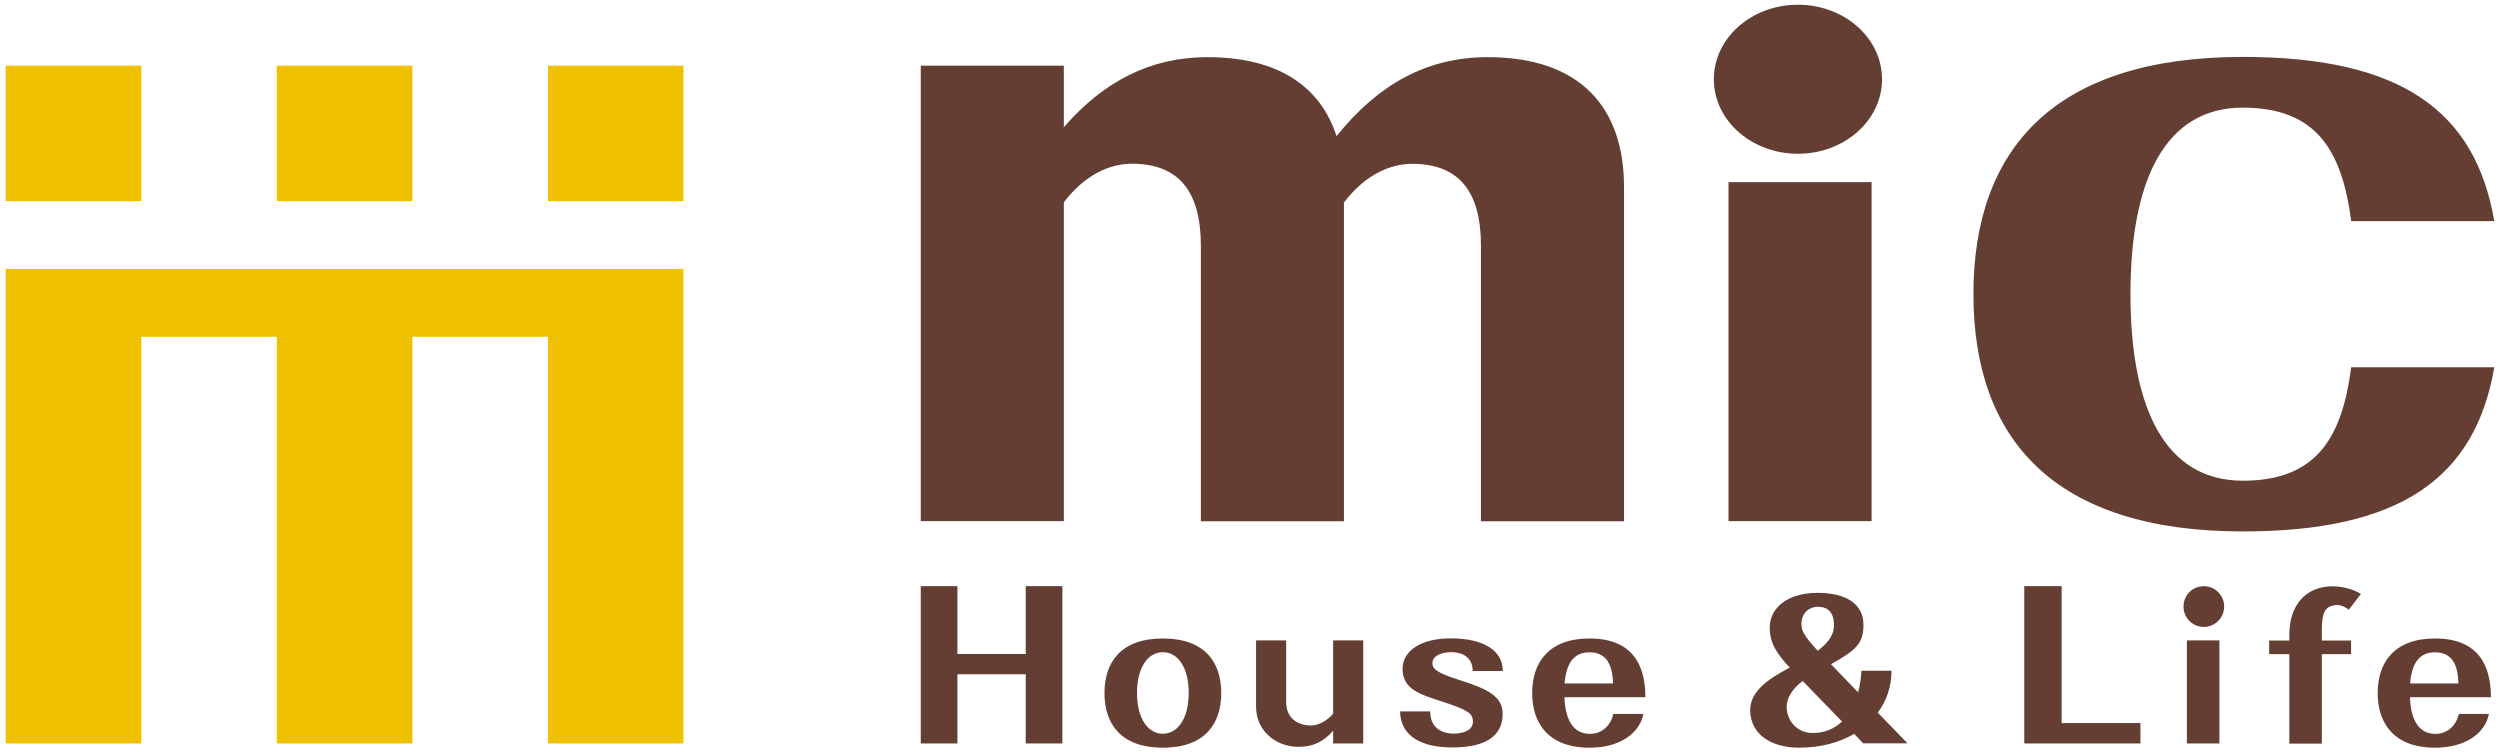 <?xml version="1.0" encoding="utf-8"?>
<!-- Generator: Adobe Illustrator 27.7.0, SVG Export Plug-In . SVG Version: 6.00 Build 0)  -->
<svg version="1.1" id="レイヤー_1" xmlns="http://www.w3.org/2000/svg" xmlns:xlink="http://www.w3.org/1999/xlink" x="0px"
	 y="0px" width="206px" height="62px" viewBox="0 0 206 62" style="enable-background:new 0 0 206 62;" xml:space="preserve">
<style type="text/css">
	.st0{fill:#EFC100;}
	.st1{fill:#643E33;}
</style>
<path class="st0" d="M11.64,5.41H0.47v11.17h11.17V5.41z M33.98,5.41H22.81v11.17h11.17V5.41z M45.15,5.41v11.17h11.17V5.41H45.15z
	 M0.47,22.16v39.1h11.17V27.75h11.17v33.51h11.17V27.75h11.17v33.51h11.17v-39.1H0.47z"/>
<path class="st1" d="M154.22,15.01h-11.79v27.93h11.79V15.01z M148.15,12.67c3.83,0,6.93-2.75,6.93-6.14s-3.1-6.14-6.93-6.14
	c-3.83,0-6.93,2.75-6.93,6.14S144.32,12.67,148.15,12.67z M184.81,39.61c-6.41,0-9.26-5.97-9.26-15.37s2.85-15.37,9.26-15.37
	c6.04,0,8.17,3.5,8.93,9.35h11.79c-1.57-9.12-7.72-13.53-20.72-13.53c-15.53,0-22.2,7.58-22.2,19.55s6.67,19.55,22.2,19.55
	c13,0,19.15-4.41,20.72-13.53h-11.79C192.98,36.11,190.85,39.61,184.81,39.61z M98.95,20.23v22.72h11.79c0,0,0-18.63,0-26.26
	c1.84-2.41,3.94-3.19,5.62-3.19c3.79,0,5.67,2.2,5.67,6.73v22.72h11.79c0,0,0-21.01,0-27.54s-3.58-10.7-11.24-10.7
	c-4.96,0-9,2.21-12.45,6.51c-1.31-4.07-4.78-6.51-10.63-6.51c-4.67,0-8.52,1.96-11.84,5.77V5.41H75.87v37.53h11.79V16.67
	c1.84-2.41,3.94-3.18,5.62-3.18C97.06,13.5,98.95,15.69,98.95,20.23z M119.57,53.74c1.14,0,1.78,0.58,1.78,1.55h2.48
	c0-1.68-1.56-2.69-4.3-2.69c-2.42,0-3.96,1.02-3.96,2.51c0,1.73,1.53,2.13,3.27,2.7c2.08,0.69,2.53,0.94,2.53,1.67
	c0,0.62-0.66,0.97-1.61,0.97c-0.68,0-1.91-0.28-1.91-1.83h-2.48c0,1.65,1.23,2.97,4.31,2.97c2.79,0,4.14-0.98,4.14-2.77
	c0-1.43-1.23-2.05-3.54-2.78c-1.93-0.61-2.25-0.93-2.25-1.41C118.04,54,118.84,53.74,119.57,53.74z M109.86,58.79
	c-0.46,0.58-1.22,0.99-1.82,0.99c-1.15,0-2.06-0.64-2.06-1.92v-5.09h-2.48v5.48c0,1.92,1.57,3.29,3.51,3.29
	c1.26,0,2.14-0.51,2.84-1.33v1.05h2.48v-8.49h-2.48v6.02H109.86z M95.82,52.61c-3.51,0-4.81,2.01-4.81,4.5c0,2.48,1.3,4.5,4.81,4.5
	c3.51,0,4.81-2.02,4.81-4.5C100.63,54.62,99.33,52.61,95.82,52.61z M95.82,60.46c-1.19,0-2.13-1.19-2.13-3.36
	c0-2.16,0.94-3.36,2.13-3.36s2.13,1.19,2.13,3.36C97.95,59.26,97.01,60.46,95.82,60.46z M130.97,52.61c-3.38,0-4.72,2.01-4.72,4.5
	c0,2.48,1.34,4.5,4.72,4.5c2.38,0,4.09-1.07,4.45-2.78h-2.48c-0.22,0.95-0.94,1.64-1.92,1.64c-1.34,0-2.04-1.08-2.11-3.02h6.67
	C135.58,54.68,134.43,52.61,130.97,52.61z M128.92,56.32c0.14-1.66,0.75-2.57,2.05-2.57c1.39,0,1.9,0.99,1.94,2.57H128.92z
	 M155.86,55.27h-2.48c-0.03,0.62-0.12,1.22-0.27,1.78c-0.77-0.79-1.55-1.6-2.24-2.32c2.08-1.15,2.68-1.72,2.68-3.24
	c0-1.75-1.47-2.64-3.77-2.64l0,0c-2.87,0-4.57,1.66-3.75,4.07c0.18,0.54,0.71,1.32,1.32,1.95c0.04,0.04,0.08,0.09,0.13,0.13
	c-1.71,0.93-3.46,1.98-3.25,3.84c0.25,2.14,2.38,2.77,3.97,2.77c1.82,0,3.36-0.42,4.58-1.14c0.46,0.48,0.75,0.78,0.75,0.78h3.65
	c0,0-1.07-1.1-2.45-2.53C155.47,57.73,155.86,56.54,155.86,55.27z M149.79,50L149.79,50c0.83,0,1.33,0.45,1.33,1.53
	c0,0.74-0.43,1.4-1.33,2.09c-0.01-0.01-0.02-0.02-0.02-0.02c-0.72-0.74-1.22-1.45-1.29-1.79C148.25,50.63,149.02,50,149.79,50z
	 M149.36,60.4c-1.38,0-2.27-1.19-2.12-2.39c0.1-0.79,0.69-1.43,1.3-1.9c1.09,1.13,2.29,2.36,3.24,3.34
	C151.17,60.04,150.36,60.4,149.36,60.4z M200.64,52.61c-3.38,0-4.72,2.01-4.72,4.5c0,2.48,1.34,4.5,4.72,4.5
	c2.38,0,4.09-1.07,4.45-2.78h-2.48c-0.22,0.95-0.94,1.64-1.92,1.64c-1.34,0-2.04-1.08-2.11-3.02h6.67
	C205.25,54.68,204.1,52.61,200.64,52.61z M198.59,56.32c0.14-1.66,0.75-2.57,2.05-2.57c1.39,0,1.9,0.99,1.93,2.57H198.59z
	 M84.52,53.89h-5.63V48.3h-3.02v12.96h3.02v-5.7h5.63v5.7h3.02V48.3h-3.02V53.89z M181.59,48.3c-0.93,0-1.67,0.75-1.67,1.68
	s0.75,1.68,1.67,1.68c0.93,0,1.68-0.75,1.68-1.68C183.27,49.05,182.52,48.3,181.59,48.3z M180.2,61.26h2.68v-8.49h-2.68V61.26z
	 M169.88,48.3h-3.08v12.96h9.57v-1.68h-6.49L169.88,48.3L169.88,48.3z M192.37,49.87c0.41-0.07,0.83,0.1,1.17,0.37l1-1.3
	c-0.58-0.38-1.55-0.63-2.32-0.63c-2.24,0-3.58,1.57-3.58,3.99v0.48h-1.66v1.12h1.66v7.37h2.68V53.9h2.41v-1.12h-2.41V51.9
	C191.32,50.42,191.61,49.99,192.37,49.87z"/>
</svg>

